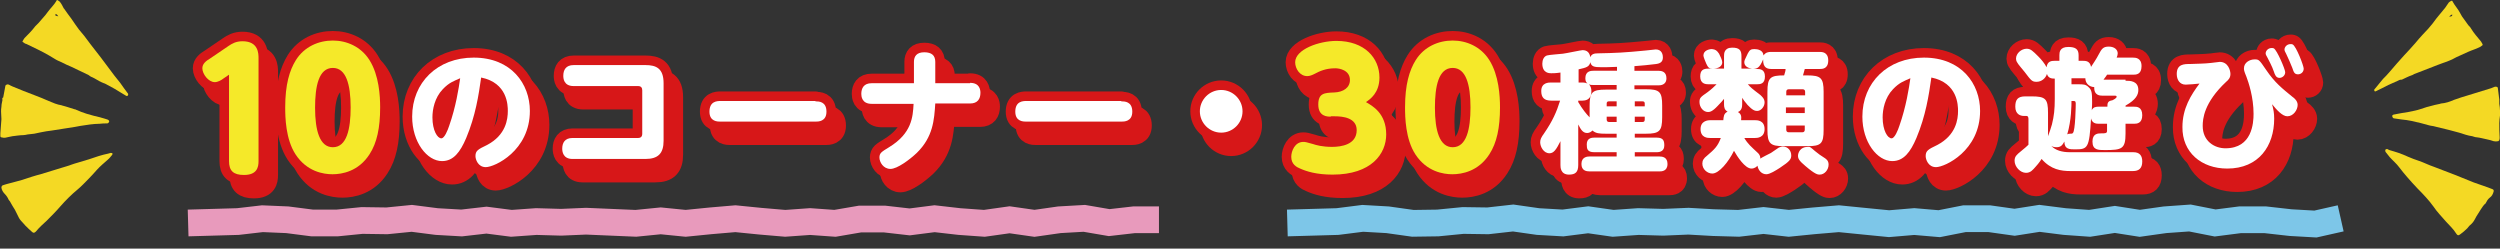 <!-- Generator: Adobe Illustrator 22.1.0, SVG Export Plug-In  -->
<svg version="1.1"
	 xmlns="http://www.w3.org/2000/svg" xmlns:xlink="http://www.w3.org/1999/xlink" xmlns:a="http://ns.adobe.com/AdobeSVGViewerExtensions/3.0/"
	 x="0px" y="0px" width="703px" height="69.9px" viewBox="0 0 703 69.9" style="enable-background:new 0 0 703 69.9;"
	 xml:space="preserve">
<rect x="0" y="0" width="703" height="69.9" fill="#333333" stroke="none"/>
<style type="text/css">
	.st0{fill:none;stroke:#D71718;stroke-width:5.368;stroke-linecap:round;stroke-linejoin:round;}
	.st1{fill:#F5E929;}
	.st2{fill:#FFFFFF;}
	.st3{clip-path:url(#SVGID_2_);fill:none;stroke:#E89ABC;stroke-width:7.516;stroke-miterlimit:10;}
	.st4{clip-path:url(#SVGID_4_);fill:none;stroke:#7DC6E8;stroke-width:7.516;stroke-miterlimit:10;}
	.st5{fill-rule:evenodd;clip-rule:evenodd;fill:#F4D924;}
	.st6{clip-path:url(#SVGID_6_);fill:none;stroke:#E89ABC;stroke-width:7.516;stroke-miterlimit:10;}
	.st7{clip-path:url(#SVGID_8_);fill:none;stroke:#7DC6E8;stroke-width:7.516;stroke-miterlimit:10;}
</style>
<defs>
</defs>
<path class="st0" d="M65.6,26c-0.5,0.4-1.5,1-2.4,1c-1.8,0-3.5-2.3-3.5-3.9c0-1.3,1.1-2.1,2.1-2.7l5.3-3.6c0.9-0.6,2-1.3,3.9-1.3
	c4.5,0,4.5,3.5,4.5,4.8v28.9c0,1.7-0.4,3.9-4.1,3.9c-3,0-4.2-1.2-4.2-3.9V24.9L65.6,26z"/>
<path class="st0" d="M85.9,47.3C83.1,43,83,36.8,83,34.1c0-6.4,1.2-10.4,3-13.3c2.4-3.8,6.4-5.5,10.4-5.5c3.9,0,7.9,1.7,10.3,5.5
	c2.7,4.3,3,10.1,3,13.3c0,5.7-0.9,10-3,13.2c-3.1,4.8-7.7,5.6-10.4,5.6C93.8,52.9,89.1,52.2,85.9,47.3z M101.4,34.1
	c0-6.5-1.3-11.1-5-11.1c-4,0-5,5.2-5,11.2c0,6.4,1.3,11.1,5,11.1C100.3,45.3,101.4,40.2,101.4,34.1z"/>
<path class="st0" d="M133.9,42.7c-1.7,4-3.6,6.5-6.8,6.5c-4.2,0-8.4-5.3-8.4-12.5c0-9.6,7.1-16.6,17.3-16.6c10.6,0,15.8,7.4,15.8,15
	c0,11.2-9.9,15.8-12.4,15.8c-2.2,0-2.9-2.2-2.9-3.1c0-1.5,0.7-1.9,3.2-3.1c5.4-2.8,5.9-7.3,5.9-9.6c0-1.6-0.1-7.9-7.5-9.4
	C137.4,30.7,136.5,36.5,133.9,42.7z M127.2,29c-2.3,2.4-2.9,5.7-2.9,7.9c0,3.7,1.4,5.9,2.5,5.9c0.9,0,1.8-2.3,2.2-3.5
	c1.9-5.4,2.7-10.6,3.1-13.4C130.3,26.7,129.1,27.1,127.2,29z"/>
<path class="st0" d="M184.3,22.2c3,0,5.1,0.9,5.1,5.1v16.2c0,3.5-1.5,5.1-5.1,5.1h-20.5c-2.7,0-2.9-2.1-2.9-2.9c0-1.6,0.7-3,2.9-3
	h18.4c0.8,0,1.2-0.4,1.2-1.2V29.3c0-0.7-0.3-1.2-1.2-1.2H164c-2.8,0-2.9-2.2-2.9-2.9c0-1.6,0.7-3,2.9-3H184.3z"/>
<path class="st0" d="M232.1,32.4c0.9,0,3.1,0,3.1,2.9c0,2.8-2.3,2.8-3.1,2.8h-26.7c-0.8,0-3.1,0-3.1-2.8c0-2.9,2.1-3,3.1-3H232.1z"
	/>
<path class="st0" d="M275.6,27.2c2.7,0,2.9,2,2.9,2.8c0,1.7-0.8,3-2.9,3h-9.8c-0.3,4.6-0.6,9.4-5.2,13.9c-2,1.9-5.5,4.5-7.4,4.5
	c-2,0-3.1-1.9-3.1-3.2c0-1.3,0.6-1.6,2.7-2.9c6.4-3.9,6.7-8.5,6.9-12.2h-11.8c-2.8,0-2.9-2.2-2.9-2.8c0-1.6,0.7-3,2.9-3h11.9v-6
	c0-1.6,0.8-2.7,2.9-2.7c2.1,0,3.1,0.9,3.1,2.7v6H275.6z"/>
<path class="st0" d="M318.1,32.4c0.9,0,3.1,0,3.1,2.9c0,2.8-2.3,2.8-3.1,2.8h-26.7c-0.8,0-3.1,0-3.1-2.8c0-2.9,2.1-3,3.1-3H318.1z"
	/>
<path class="st0" d="M352.2,35.2c0,3.3-2.7,6-6,6c-3.3,0-6-2.7-6-6c0-3.3,2.7-6,6-6C349.5,29.2,352.2,31.9,352.2,35.2z"/>
<path class="st0" d="M377,36.7c-0.9,0-3.5,0-3.5-3.4c0-3.2,1.7-3.3,4.5-3.4c2.6-0.1,4.4-1.4,4.4-3.5c0-2.8-3-3.3-4.1-3.3
	c-2.7,0-4.4,0.8-5.9,1.6c-0.6,0.3-1.3,0.6-2,0.6c-2.1,0-3.4-2.1-3.4-3.9c0-3.6,6.7-6,11.6-6c7.9,0,12.1,4.8,12.1,10.3
	c0,4.3-2.6,6.1-3.8,6.9c1.9,1.1,5.7,3.2,5.7,9.1c0,5.4-4.1,11.3-15.1,11.3c-4.5,0-7.3-0.9-9.1-1.7c-1-0.4-2.5-1.2-2.5-3.3
	c0-1.6,1-4.2,3.4-4.2c0.6,0,0.9,0.1,2.7,0.6c0.9,0.3,2.6,0.8,5.4,0.8c2.5,0,6.9-0.6,6.9-4.7c0-3.5-3.9-3.9-6.2-3.9H377z"/>
<path class="st0" d="M400.8,47.3c-2.8-4.3-2.9-10.5-2.9-13.2c0-6.4,1.2-10.4,3-13.3c2.4-3.8,6.4-5.5,10.4-5.5
	c3.9,0,7.9,1.7,10.3,5.5c2.7,4.3,3,10.1,3,13.3c0,5.7-0.9,10-3,13.2c-3.1,4.8-7.7,5.6-10.4,5.6C408.7,52.9,404,52.2,400.8,47.3z
	 M416.3,34.1c0-6.5-1.3-11.1-5-11.1c-4,0-5,5.2-5,11.2c0,6.4,1.3,11.1,5,11.1C415.2,45.3,416.3,40.2,416.3,34.1z"/>
<path class="st0" d="M462.5,29h3.1c3.9,0,4.6,0.7,4.6,4.6v3.3c0,3.9-0.8,4.6-4.6,4.6h-3.1v1.1h6.2c1.9,0,2.1,1,2.1,2.2
	c0,1.6-1.2,1.9-2.1,1.9h-6.2V48h6.9c0.9,0,2.3,0.2,2.3,2.1c0,2.1-1.7,2.1-2.3,2.1h-19.5c-0.9,0-2.3-0.2-2.3-2.1c0-2,1.7-2.1,2.3-2.1
	h7.6v-1.2h-6.3c-2,0-2.1-1-2.1-2.2c0-1.6,1.1-1.9,2.1-1.9h6.3v-1.1h-3c-1.9,0-2.9-0.1-3.8-0.9c-0.4,0.4-0.9,0.7-1.5,0.7
	c-1.2,0-1.8-1-2.5-2.4v11.4c0,2-0.8,2.7-2.6,2.7c-2.4,0-2.4-2.1-2.4-2.7v-6.7c-1.2,2.4-1.9,3.4-3.1,3.4c-1.6,0-2.6-1.8-2.6-3.1
	c0-0.8,0.3-1.4,1.1-2.5c2.4-3.5,3.5-6,4.5-9.2H439c-2,0-2.8-0.9-2.8-2.7c0-2.4,2.1-2.4,2.8-2.4h2.6v-2.8c-1.3,0.2-2.1,0.2-2.6,0.2
	c-0.5,0-2.5,0-2.5-2.7c0-1,0.4-2,1.3-2.3c0.6-0.2,3.8-0.4,4.5-0.5c0.9-0.1,5.1-1,5.5-1c1.3,0,2,0.7,2.2,2c0.3-0.9,1.1-1.1,2.1-1.1
	c5.1-0.1,7.4-0.2,13.5-0.8c0.9-0.1,2.7-0.3,2.8-0.3c1.8,0,2,1.6,2,2.2c0,0.9-0.3,1.7-1.9,1.9c-1.3,0.2-4.7,0.5-6.1,0.6v1.3h6.7
	c0.9,0,2.3,0.2,2.3,2.1c0,2-1.8,2-2.3,2h-6.7V29z M457.4,22.7c-2.1,0.1-3.1,0.1-4.3,0.1c-2.1,0-2.8-0.2-3.1-1.4
	c-0.3,1.3-1.1,1.5-3.3,2V27h1.2c0.4,0,0.9,0.1,1.3,0.3c-0.3-0.3-0.6-0.6-0.6-1.5c0-2.1,1.7-2.1,2.3-2.1h6.6V22.7z M457.4,27.8h-6.6
	c-0.4,0-0.8,0-1.2-0.2c0.5,0.5,0.7,1.2,0.7,1.9c0,1.2-0.4,2.7-2.5,2.7h-1.2v0.4c1.1,1.9,2.3,3.4,3.2,4.3v-3.2c0-3.9,0.7-4.6,4.6-4.6
	h3V27.8z M457.4,32.4h-2.2c-0.4,0-0.6,0.2-0.6,0.6v0.8h2.8V32.4z M457.4,38.2v-1.5h-2.8v0.8c0,0.4,0.2,0.7,0.6,0.7H457.4z
	 M462.5,32.4v1.4h2.8V33c0-0.4-0.2-0.6-0.6-0.6H462.5z M462.5,38.2h2.2c0.4,0,0.6-0.2,0.6-0.7v-0.8h-2.8V38.2z"/>
<path class="st0" d="M514.5,18.5c0.6,0,2.4,0,2.4,2.4c0,2.4-1.7,2.4-2.4,2.4h-4.2c-0.3,1-0.3,1.2-0.5,1.8h1.2c3.8,0,4.6,0.7,4.6,4.6
	v10.7c0,3.9-0.7,4.6-4.6,4.6h-6.6c-3.8,0-4.6-0.7-4.6-4.6V29.7c0-4,0.8-4.6,4.7-4.6c0.3-1,0.4-1.3,0.4-1.8h-3.9
	c-1.1,0-2.5-0.2-2.4-2.7c-1,2.4-1.7,2.6-2.7,2.7h0.9c0.8,0,2.3,0,2.3,2.1c0,2.1-1.3,2.2-2.3,2.2h-2.5c0.8,0.9,1,1.1,3.5,3
	c0.4,0.4,1.2,1,1.2,2.1c0,1.2-1,2.4-2.1,2.4c-0.6,0-1.3-0.2-2.7-1.7c-0.7-0.8-1.2-1.5-1.5-2v1.8c0,0.7-0.1,1.8-1.2,2.2
	c1,0.6,1,1.3,0.9,2.3h3.9c0.6,0,2.7,0,2.7,2.5c0,2.5-2.2,2.5-2.7,2.5h-3c1,1.7,2,2.5,3.7,4.1c0.8,0.7,0.8,1.3,0.8,1.7
	c0.4-0.3,2.6-1.4,3-1.6c0.3-0.2,1.9-1.3,2.2-1.5c0.3-0.1,0.7-0.3,1.1-0.3c1.5,0,2.4,1.2,2.4,2.5c0,1-0.3,1.6-3.2,3.5
	c-1.1,0.7-2.8,1.8-3.8,1.8c-1.4,0-2.3-1.2-2.5-2.4c-0.7,0.8-1.5,0.8-1.7,0.8c-1.8,0-4-3.4-4.9-5c-1.5,3.1-4.2,6.4-6.1,6.4
	c-1.4,0-2.8-1.2-2.8-2.8c0-0.9,0.4-1.5,1.3-2.2c2.1-1.8,3-2.6,3.9-5h-3c-0.6,0-2.7,0-2.7-2.5c0-2.4,2.2-2.5,2.7-2.5h3.7
	c0.1-1,0.1-1.9,1.2-2.4c-0.9-0.5-1-1.3-1-2.1v-1.5c-0.3,0.4-1,1.2-1.8,2c-1.5,1.6-2.2,1.7-2.7,1.7c-1.3,0-2.4-1.3-2.4-2.8
	c0-1.2,0.3-1.4,2.3-2.8c1.2-0.9,1.9-1.6,2.5-2.2h-2.3c-0.7,0-2.3-0.1-2.3-2.2c0-1.8,0.9-2.2,2.3-2.2h4.4v-3.5c0-0.7,0-2.4,2.3-2.4
	c2,0,2.6,0.7,2.6,2.4v3.5h3c-1-0.1-2.2-0.6-2.2-1.8c0-0.4,0.1-0.7,1-2.5c0.5-0.9,0.8-1.2,1.8-1.2c1,0,2.5,0.3,2.6,1.8
	c0.6-0.9,1.4-1,2.1-1H514.5z M486.1,19c0.3,0.6,0.9,1.8,0.9,2.4c0,1.1-1,1.8-2.7,1.8c-1,0-1.3-0.3-1.8-1.4c-0.3-0.7-0.8-1.9-0.8-2.3
	c0-1.4,1.6-1.8,2.4-1.8C485.2,17.8,485.6,18.1,486.1,19z M505,30.7h5.3v-1c0-0.4-0.2-0.7-0.7-0.7h-3.8c-0.5,0-0.7,0.3-0.7,0.7V30.7z
	 M510.3,34.1H505v1.6h5.3V34.1z M505,39.2v1.2c0,0.4,0.2,0.7,0.7,0.7h3.8c0.5,0,0.7-0.3,0.7-0.7v-1.2H505z M513.2,46.4
	c1,0.8,1.5,1.2,2.8,2c0.4,0.3,1,0.7,1,1.8c0,1.4-1.1,2.8-2.5,2.8c-0.5,0-1.2,0-4-2.4c-1.8-1.5-2.1-2.1-2.1-2.9
	c0-0.8,0.6-2.5,2.7-2.5C511.8,45.1,511.9,45.3,513.2,46.4z"/>
<path class="st0" d="M541.7,42.7c-1.7,4-3.6,6.5-6.8,6.5c-4.2,0-8.4-5.3-8.4-12.5c0-9.6,7.1-16.6,17.3-16.6c10.6,0,15.8,7.4,15.8,15
	c0,11.2-9.9,15.8-12.4,15.8c-2.2,0-2.9-2.2-2.9-3.1c0-1.5,0.7-1.9,3.2-3.1c5.4-2.8,5.9-7.3,5.9-9.6c0-1.6-0.1-7.9-7.5-9.4
	C545.2,30.7,544.3,36.5,541.7,42.7z M535.1,29c-2.3,2.4-2.9,5.7-2.9,7.9c0,3.7,1.4,5.9,2.5,5.9c0.9,0,1.8-2.3,2.2-3.5
	c1.9-5.4,2.7-10.6,3.1-13.4C538.1,26.7,536.9,27.1,535.1,29z"/>
<path class="st0" d="M600.5,26.6c1.2,0,3.6,0,3.6,2.6c0,1.3-0.6,2.7-3.6,4.4v0.3h2.4c0.7,0,2.3,0,2.3,2.4c0,2.3-1.5,2.4-2.3,2.4
	h-2.4v2.7c0,4.4-1,4.7-5.8,4.7c-1.9,0-3.5,0-3.5-2.4c0-2.3,1.6-2.3,2.5-2.3c1.1,0,1.6,0,1.6-0.7v-2h-2.4c-0.8,0-1.8-0.2-2.1-1.5
	c-0.5,8.4-0.9,8.7-4.5,8.7c-1.5,0-3,0-3-2.2c-0.5,0.9-0.9,1.6-2.2,1.6c-0.8,0-1.2-0.2-1.5-0.4c1.2,1.3,3.1,1.8,5.2,1.8h17.9
	c1.8,0,2.5,1,2.5,2.6c0,1.9-0.9,2.7-2.6,2.7H585c-2.6,0-5.5-0.4-8.1-3.4c-0.3,0.4-0.6,1-1.7,2.2c-0.8,0.9-1.4,1.7-2.7,1.7
	c-1.6,0-3.2-1.7-3.2-3.4c0-1.2,0.6-1.7,1.7-2.6c1.3-1.1,1.5-1.2,2.2-1.9v-7.1c0-0.4,0-1-0.6-1h-0.7c-1,0-2.4-0.5-2.4-2.6
	c0-2,0.7-2.9,2.8-2.9h1.8c3.9,0,4.6,0.7,4.6,4.6v6.6c0.2-0.5,1-2.8,1.1-3.3c0.6-2.4,0.8-4.3,0.8-7.2V26c-0.7,0-1.8,0-2.2-1.3
	c-0.4,1.3-1.6,2.2-2.9,2.2c-1.3,0-1.5-0.3-3.4-2.8c-0.3-0.4-1.9-2.2-2.1-2.7c-0.2-0.3-0.3-0.7-0.3-1c0-1.5,1.5-2.8,3-2.8
	c1.1,0,1.7,0.6,3.3,2.2c0.9,0.9,1.7,1.9,2.3,3c0.2-1.7,1.4-1.8,2.2-1.8h1.4v-1.6c0-0.8,0.1-2.3,2.5-2.3c2,0,2.9,0.6,2.9,2.3v1.6h1.3
	c0.6,0,1.9,0,2.2,1.7c0.6-0.9,1.6-2.4,2.1-3.4c0.9-1.7,1.3-2.3,2.9-2.3c1.6,0,2.5,0.9,2.5,1.9c0,0.4-0.1,0.7-0.3,1.2h4.6
	c0.6,0,2.4,0,2.4,2.4c0,2.4-1.6,2.4-2.4,2.4h-7.3c-0.4,0.7-0.6,0.8-1,1.4H600.5z M585.2,32.3c0,0.9,0,5.5-1.2,9.4
	c0.1-0.1,0.3-0.2,0.7-0.2c0.6,0,0.7,0,0.9-0.2c0.7-0.7,0.8-7.7,0.8-8.3c0-0.7-0.3-0.7-0.7-0.7H585.2z M594,30.8
	c-0.6,0-2.4,0-2.3-2.4c-1.6-0.1-2.5-1.2-2.5-2.5c-0.2,0-0.3,0-0.6,0h-3.3v1.7h1.9c1.4,0,2.1,0,2.9,0.8c0.9,0.8,1,1.6,1,4.1
	c0,0.6,0,1.1-0.1,2.4c0.4-0.9,1.2-1,1.9-1h2.5c0-0.9,0-1.6,1.4-1.8c0.4-0.2,1.2-0.6,1.2-1c0-0.3-0.3-0.3-0.5-0.3H594z"/>
<path class="st0" d="M642.3,37.3c0,7.6-4.3,14-13.2,14c-7.3,0-12.7-4.6-12.6-11.7c0-5.2,2.4-9,4.8-12.2c-0.7,0.1-3.2,0.3-3.9,0.3
	c-1.6,0-2.5-1.3-2.5-3c0-2.8,2.1-2.8,3.7-2.8c2.6-0.1,4.1-0.1,5.9-0.3c0.4,0,2.1-0.3,2.5-0.3c2.4,0,3,2.5,3,3.4
	c0,1.1-0.6,1.7-1.2,2.2c-6.3,5.9-6.6,10.5-6.6,12.4c0,4.3,3.3,6.3,6.4,6.3c7.5,0,7.9-7.1,7.9-9.7c0-4.7-1.4-8.8-2-10.4
	c-0.7-1.7-0.7-1.9-0.7-2.4c0-1.6,1.6-2.5,3-2.5c1.2,0,1.3,0.1,3.2,2.9c2.5,3.7,4.6,5.3,7.4,7.6c0.6,0.4,1.5,1.2,1.5,2.3
	c0,1.4-1.2,3.2-2.9,3.2c-1.4,0-3-1.8-4.3-3.4C642.1,34.7,642.3,35.6,642.3,37.3z M645.4,24.2c0,1-0.9,1.6-1.6,1.6
	c-1,0-1.3-0.9-1.6-1.8c-0.5-1.5-1.4-3.1-1.9-4.1c-0.2-0.3-0.4-0.7-0.4-1c0-0.6,0.6-1.5,1.7-1.5c0.2,0,0.4,0,0.6,0.1
	C643.1,18,645.4,23.4,645.4,24.2z M650.6,23.2c0,1-0.8,1.6-1.6,1.6c-1,0-1.2-0.6-1.6-1.8c-0.5-1.3-1.1-2.6-1.7-3.9
	c-0.4-0.7-0.5-1-0.5-1.3c0-0.6,0.6-1.5,1.7-1.5c0.3,0,0.4,0,0.6,0.1C648.5,16.9,650.6,22.4,650.6,23.2z"/>
<path class="st0" d="M62.8,22.1c-0.5,0.4-1.5,1-2.4,1c-1.8,0-3.5-2.3-3.5-3.9c0-1.3,1.1-2.1,2.1-2.7l5.3-3.6c0.9-0.6,2-1.3,3.9-1.3
	c4.5,0,4.5,3.5,4.5,4.8v28.9c0,1.7-0.4,3.9-4.1,3.9c-3,0-4.2-1.2-4.2-3.9V21L62.8,22.1z"/>
<path class="st0" d="M83.1,43.4c-2.8-4.3-2.9-10.5-2.9-13.2c0-6.4,1.2-10.4,3-13.3c2.4-3.8,6.4-5.5,10.4-5.5c3.9,0,7.9,1.7,10.3,5.5
	c2.7,4.3,3,10.1,3,13.3c0,5.7-0.9,10-3,13.2c-3.1,4.8-7.7,5.6-10.4,5.6C91,49,86.3,48.3,83.1,43.4z M98.6,30.2
	c0-6.5-1.3-11.1-5-11.1c-4,0-5,5.2-5,11.2c0,6.4,1.3,11.1,5,11.1C97.5,41.4,98.6,36.3,98.6,30.2z"/>
<path class="st0" d="M131.1,38.8c-1.7,4-3.6,6.5-6.8,6.5c-4.2,0-8.4-5.3-8.4-12.5c0-9.6,7.1-16.6,17.3-16.6c10.6,0,15.8,7.4,15.8,15
	c0,11.2-9.9,15.8-12.4,15.8c-2.2,0-2.9-2.2-2.9-3.1c0-1.5,0.7-1.9,3.2-3.1c5.4-2.8,5.9-7.3,5.9-9.6c0-1.6-0.1-7.9-7.5-9.4
	C134.6,26.8,133.7,32.6,131.1,38.8z M124.5,25.1c-2.3,2.4-2.9,5.7-2.9,7.9c0,3.7,1.4,5.9,2.5,5.9c0.9,0,1.8-2.3,2.2-3.5
	c1.9-5.4,2.7-10.6,3.1-13.4C127.6,22.8,126.3,23.2,124.5,25.1z"/>
<path class="st0" d="M181.5,18.3c3,0,5.1,0.9,5.1,5.1v16.2c0,3.5-1.5,5.1-5.1,5.1h-20.5c-2.7,0-2.9-2.1-2.9-2.9c0-1.6,0.7-3,2.9-3
	h18.4c0.8,0,1.2-0.4,1.2-1.2V25.4c0-0.7-0.3-1.2-1.2-1.2h-18.1c-2.8,0-2.9-2.2-2.9-2.9c0-1.6,0.7-3,2.9-3H181.5z"/>
<path class="st0" d="M229.3,28.5c0.9,0,3.1,0,3.1,2.9c0,2.8-2.3,2.8-3.1,2.8h-26.7c-0.8,0-3.1,0-3.1-2.8c0-2.9,2.1-3,3.1-3H229.3z"
	/>
<path class="st0" d="M272.8,23.3c2.7,0,2.9,2,2.9,2.8c0,1.7-0.8,3-2.9,3H263c-0.3,4.6-0.6,9.4-5.2,13.9c-2,1.9-5.5,4.5-7.4,4.5
	c-2,0-3.1-1.9-3.1-3.2c0-1.3,0.6-1.6,2.7-2.9c6.4-3.9,6.7-8.5,6.9-12.2h-11.8c-2.8,0-2.9-2.2-2.9-2.8c0-1.6,0.7-3,2.9-3H257v-6
	c0-1.6,0.8-2.7,2.9-2.7c2.1,0,3.1,0.9,3.1,2.7v6H272.8z"/>
<path class="st0" d="M315.3,28.5c0.9,0,3.1,0,3.1,2.9c0,2.8-2.3,2.8-3.1,2.8h-26.7c-0.8,0-3.1,0-3.1-2.8c0-2.9,2.1-3,3.1-3H315.3z"
	/>
<path class="st0" d="M349.4,31.3c0,3.3-2.7,6-6,6c-3.3,0-6-2.7-6-6c0-3.3,2.7-6,6-6C346.7,25.3,349.4,28,349.4,31.3z"/>
<path class="st0" d="M374.2,32.8c-0.9,0-3.5,0-3.5-3.4c0-3.2,1.7-3.3,4.5-3.4c2.6-0.1,4.4-1.4,4.4-3.5c0-2.8-3-3.3-4.1-3.3
	c-2.7,0-4.4,0.8-5.9,1.6c-0.6,0.3-1.3,0.6-2,0.6c-2.1,0-3.4-2.1-3.4-3.9c0-3.6,6.7-6,11.6-6c7.9,0,12.1,4.8,12.1,10.3
	c0,4.3-2.6,6.1-3.8,6.9c1.9,1.1,5.7,3.2,5.7,9.1c0,5.4-4.1,11.3-15.1,11.3c-4.5,0-7.3-0.9-9.1-1.7c-1-0.4-2.5-1.2-2.5-3.3
	c0-1.6,1-4.2,3.4-4.2c0.6,0,0.9,0.1,2.7,0.6c0.9,0.3,2.6,0.8,5.4,0.8c2.5,0,6.9-0.6,6.9-4.7c0-3.5-3.9-3.9-6.2-3.9H374.2z"/>
<path class="st0" d="M398,43.4c-2.8-4.3-2.9-10.5-2.9-13.2c0-6.4,1.2-10.4,3-13.3c2.4-3.8,6.4-5.5,10.4-5.5c3.9,0,7.9,1.7,10.3,5.5
	c2.7,4.3,3,10.1,3,13.3c0,5.7-0.9,10-3,13.2c-3.1,4.8-7.7,5.6-10.4,5.6C405.9,49,401.2,48.3,398,43.4z M413.5,30.2
	c0-6.5-1.3-11.1-5-11.1c-4,0-5,5.2-5,11.2c0,6.4,1.3,11.1,5,11.1C412.4,41.4,413.5,36.3,413.5,30.2z"/>
<path class="st0" d="M459.7,25.1h3.1c3.9,0,4.6,0.7,4.6,4.6V33c0,3.9-0.8,4.6-4.6,4.6h-3.1v1.1h6.2c1.9,0,2.1,1,2.1,2.2
	c0,1.6-1.2,1.9-2.1,1.9h-6.2v1.2h6.9c0.9,0,2.3,0.2,2.3,2.1c0,2.1-1.7,2.1-2.3,2.1H447c-0.9,0-2.3-0.2-2.3-2.1c0-2,1.7-2.1,2.3-2.1
	h7.6v-1.2h-6.3c-2,0-2.1-1-2.1-2.2c0-1.6,1.1-1.9,2.1-1.9h6.3v-1.1h-3c-1.9,0-2.9-0.1-3.8-0.9c-0.4,0.4-0.9,0.7-1.5,0.7
	c-1.2,0-1.8-1-2.5-2.4v11.4c0,2-0.8,2.7-2.6,2.7c-2.4,0-2.4-2.1-2.4-2.7v-6.7c-1.2,2.4-1.9,3.4-3.1,3.4c-1.6,0-2.6-1.8-2.6-3.1
	c0-0.8,0.3-1.4,1.1-2.5c2.4-3.5,3.5-6,4.5-9.2h-2.5c-2,0-2.8-0.9-2.8-2.7c0-2.4,2.1-2.4,2.8-2.4h2.6v-2.8c-1.3,0.2-2.1,0.2-2.6,0.2
	c-0.5,0-2.5,0-2.5-2.7c0-1,0.4-2,1.3-2.3c0.6-0.2,3.8-0.4,4.5-0.5c0.9-0.1,5.1-1,5.5-1c1.3,0,2,0.7,2.2,2c0.3-0.9,1.1-1.1,2.1-1.1
	c5.1-0.1,7.4-0.2,13.5-0.8c0.9-0.1,2.7-0.3,2.8-0.3c1.8,0,2,1.6,2,2.2c0,0.9-0.3,1.7-1.9,1.9c-1.3,0.2-4.7,0.5-6.1,0.6v1.3h6.7
	c0.9,0,2.3,0.2,2.3,2.1c0,2-1.8,2-2.3,2h-6.7V25.1z M454.6,18.8c-2.1,0.1-3.1,0.1-4.3,0.1c-2.1,0-2.8-0.2-3.1-1.4
	c-0.3,1.3-1.1,1.5-3.3,2v3.7h1.2c0.4,0,0.9,0.1,1.3,0.3c-0.3-0.3-0.6-0.6-0.6-1.5c0-2.1,1.7-2.1,2.3-2.1h6.6V18.8z M454.6,23.9H448
	c-0.4,0-0.8,0-1.2-0.2c0.5,0.5,0.7,1.2,0.7,1.9c0,1.2-0.4,2.7-2.5,2.7h-1.2v0.4c1.1,1.9,2.3,3.4,3.2,4.3v-3.2c0-3.9,0.7-4.6,4.6-4.6
	h3V23.9z M454.6,28.5h-2.2c-0.4,0-0.6,0.2-0.6,0.6v0.8h2.8V28.5z M454.6,34.3v-1.5h-2.8v0.8c0,0.4,0.2,0.7,0.6,0.7H454.6z
	 M459.7,28.5v1.4h2.8v-0.8c0-0.4-0.2-0.6-0.6-0.6H459.7z M459.7,34.3h2.2c0.4,0,0.6-0.2,0.6-0.7v-0.8h-2.8V34.3z"/>
<path class="st0" d="M511.7,14.6c0.6,0,2.4,0,2.4,2.4c0,2.4-1.7,2.4-2.4,2.4h-4.2c-0.3,1-0.3,1.2-0.5,1.8h1.2c3.8,0,4.6,0.7,4.6,4.6
	v10.7c0,3.9-0.7,4.6-4.6,4.6h-6.6c-3.8,0-4.6-0.7-4.6-4.6V25.8c0-4,0.8-4.6,4.7-4.6c0.3-1,0.4-1.3,0.4-1.8h-3.9
	c-1.1,0-2.5-0.2-2.4-2.7c-1,2.4-1.7,2.6-2.7,2.7h0.9c0.8,0,2.3,0,2.3,2.1c0,2.1-1.3,2.2-2.3,2.2h-2.5c0.8,0.9,1,1.1,3.5,3
	c0.4,0.4,1.2,1,1.2,2.1c0,1.2-1,2.4-2.1,2.4c-0.6,0-1.3-0.2-2.7-1.7c-0.7-0.8-1.2-1.5-1.5-2v1.8c0,0.7-0.1,1.8-1.2,2.2
	c1,0.6,1,1.3,0.9,2.3h3.9c0.6,0,2.7,0,2.7,2.5c0,2.5-2.2,2.5-2.7,2.5h-3c1,1.7,2,2.5,3.7,4.1c0.8,0.7,0.8,1.3,0.8,1.7
	c0.4-0.3,2.6-1.4,3-1.6c0.3-0.2,1.9-1.3,2.2-1.5c0.3-0.1,0.7-0.3,1.1-0.3c1.5,0,2.4,1.2,2.4,2.5c0,1-0.3,1.6-3.2,3.5
	c-1.1,0.7-2.8,1.8-3.8,1.8c-1.4,0-2.3-1.2-2.5-2.4c-0.7,0.8-1.5,0.8-1.7,0.8c-1.8,0-4-3.4-4.9-5c-1.5,3.1-4.2,6.4-6.1,6.4
	c-1.4,0-2.8-1.2-2.8-2.8c0-0.9,0.4-1.5,1.3-2.2c2.1-1.8,3-2.6,3.9-5h-3c-0.6,0-2.7,0-2.7-2.5c0-2.4,2.2-2.5,2.7-2.5h3.7
	c0.1-1,0.1-1.9,1.2-2.4c-0.9-0.5-1-1.3-1-2.1v-1.5c-0.3,0.4-1,1.2-1.8,2c-1.5,1.6-2.2,1.7-2.7,1.7c-1.3,0-2.4-1.3-2.4-2.8
	c0-1.2,0.3-1.4,2.3-2.8c1.2-0.9,1.9-1.6,2.5-2.2h-2.3c-0.7,0-2.3-0.1-2.3-2.2c0-1.8,0.9-2.2,2.3-2.2h4.4v-3.5c0-0.7,0-2.4,2.3-2.4
	c2,0,2.6,0.7,2.6,2.4v3.5h3c-1-0.1-2.2-0.6-2.2-1.8c0-0.4,0.1-0.7,1-2.5c0.5-0.9,0.8-1.2,1.8-1.2s2.5,0.3,2.6,1.8
	c0.6-0.9,1.4-1,2.1-1H511.7z M483.4,15.1c0.3,0.6,0.9,1.8,0.9,2.4c0,1.1-1,1.8-2.7,1.8c-1,0-1.3-0.3-1.8-1.4
	c-0.3-0.7-0.8-1.9-0.8-2.3c0-1.4,1.6-1.8,2.4-1.8C482.4,13.9,482.8,14.2,483.4,15.1z M502.3,26.8h5.3v-1c0-0.4-0.2-0.7-0.7-0.7H503
	c-0.5,0-0.7,0.3-0.7,0.7V26.8z M507.5,30.2h-5.3v1.6h5.3V30.2z M502.3,35.3v1.2c0,0.4,0.2,0.7,0.7,0.7h3.8c0.5,0,0.7-0.3,0.7-0.7
	v-1.2H502.3z M510.4,42.5c1,0.8,1.5,1.2,2.8,2c0.4,0.3,1,0.7,1,1.8c0,1.4-1.1,2.8-2.5,2.8c-0.5,0-1.2,0-4-2.4
	c-1.8-1.5-2.1-2.1-2.1-2.9c0-0.8,0.6-2.5,2.7-2.5C509,41.2,509.1,41.4,510.4,42.5z"/>
<path class="st0" d="M538.9,38.8c-1.7,4-3.6,6.5-6.8,6.5c-4.2,0-8.4-5.3-8.4-12.5c0-9.6,7.1-16.6,17.3-16.6c10.6,0,15.8,7.4,15.8,15
	c0,11.2-9.9,15.8-12.4,15.8c-2.2,0-2.9-2.2-2.9-3.1c0-1.5,0.7-1.9,3.2-3.1c5.4-2.8,5.9-7.3,5.9-9.6c0-1.6-0.1-7.9-7.5-9.4
	C542.4,26.8,541.5,32.6,538.9,38.8z M532.3,25.1c-2.3,2.4-2.9,5.7-2.9,7.9c0,3.7,1.4,5.9,2.5,5.9c0.9,0,1.8-2.3,2.2-3.5
	c1.9-5.4,2.7-10.6,3.1-13.4C535.4,22.8,534.1,23.2,532.3,25.1z"/>
<path class="st0" d="M597.7,22.7c1.2,0,3.6,0,3.6,2.6c0,1.3-0.6,2.7-3.6,4.4V30h2.4c0.7,0,2.3,0,2.3,2.4c0,2.3-1.5,2.4-2.3,2.4h-2.4
	v2.7c0,4.4-1,4.7-5.8,4.7c-1.9,0-3.5,0-3.5-2.4c0-2.3,1.6-2.3,2.5-2.3c1.1,0,1.6,0,1.6-0.7v-2h-2.4c-0.8,0-1.8-0.2-2.1-1.5
	c-0.5,8.4-0.9,8.7-4.5,8.7c-1.5,0-3,0-3-2.2c-0.5,0.9-0.9,1.6-2.2,1.6c-0.8,0-1.2-0.2-1.5-0.4c1.2,1.3,3.1,1.8,5.2,1.8h17.9
	c1.8,0,2.5,1,2.5,2.6c0,1.9-0.9,2.7-2.6,2.7h-17.6c-2.6,0-5.5-0.4-8.1-3.4c-0.3,0.4-0.6,1-1.7,2.2c-0.8,0.9-1.4,1.7-2.7,1.7
	c-1.6,0-3.2-1.7-3.2-3.4c0-1.2,0.6-1.7,1.7-2.6c1.3-1.1,1.5-1.2,2.2-1.9v-7.1c0-0.4,0-1-0.6-1h-0.7c-1,0-2.4-0.5-2.4-2.6
	c0-2,0.7-2.9,2.8-2.9h1.8c3.9,0,4.6,0.7,4.6,4.6v6.6c0.2-0.5,1-2.8,1.1-3.3c0.6-2.4,0.8-4.3,0.8-7.2v-5.7c-0.7,0-1.8,0-2.2-1.3
	c-0.4,1.3-1.6,2.2-2.9,2.2c-1.3,0-1.5-0.3-3.4-2.8c-0.3-0.4-1.9-2.2-2.1-2.7c-0.2-0.3-0.3-0.7-0.3-1c0-1.5,1.5-2.8,3-2.8
	c1.1,0,1.7,0.6,3.3,2.2c0.9,0.9,1.7,1.9,2.3,3c0.2-1.7,1.4-1.8,2.2-1.8h1.4v-1.6c0-0.8,0.1-2.3,2.5-2.3c2,0,2.9,0.6,2.9,2.3v1.6h1.3
	c0.6,0,1.9,0,2.2,1.7c0.6-0.9,1.6-2.4,2.1-3.4c0.9-1.7,1.3-2.3,2.9-2.3c1.6,0,2.5,0.9,2.5,1.9c0,0.4-0.1,0.7-0.3,1.2h4.6
	c0.6,0,2.4,0,2.4,2.4c0,2.4-1.6,2.4-2.4,2.4h-7.3c-0.4,0.7-0.6,0.8-1,1.4H597.7z M582.5,28.4c0,0.9,0,5.5-1.2,9.4
	c0.1-0.1,0.3-0.2,0.7-0.2c0.6,0,0.7,0,0.9-0.2c0.7-0.7,0.8-7.7,0.8-8.3c0-0.7-0.3-0.7-0.7-0.7H582.5z M591.2,26.9
	c-0.6,0-2.4,0-2.3-2.4c-1.6-0.1-2.5-1.2-2.5-2.5c-0.2,0-0.3,0-0.6,0h-3.3v1.7h1.9c1.4,0,2.1,0,2.9,0.8c0.9,0.8,1,1.6,1,4.1
	c0,0.6,0,1.1-0.1,2.4c0.4-0.9,1.2-1,1.9-1h2.5c0-0.9,0-1.6,1.4-1.8c0.4-0.2,1.2-0.6,1.2-1c0-0.3-0.3-0.3-0.5-0.3H591.2z"/>
<path class="st0" d="M639.5,33.4c0,7.6-4.3,14-13.2,14c-7.3,0-12.7-4.6-12.6-11.7c0-5.2,2.4-9,4.8-12.2c-0.7,0.1-3.2,0.3-3.9,0.3
	c-1.6,0-2.5-1.3-2.5-3c0-2.8,2.1-2.8,3.7-2.8c2.6-0.1,4.1-0.1,5.9-0.3c0.4,0,2.1-0.3,2.5-0.3c2.4,0,3,2.5,3,3.4
	c0,1.1-0.6,1.7-1.2,2.2c-6.3,5.9-6.6,10.5-6.6,12.4c0,4.3,3.3,6.3,6.4,6.3c7.5,0,7.9-7.1,7.9-9.7c0-4.7-1.4-8.8-2-10.4
	c-0.7-1.7-0.7-1.9-0.7-2.4c0-1.6,1.6-2.5,3-2.5c1.2,0,1.3,0.1,3.2,2.9c2.5,3.7,4.6,5.3,7.4,7.6c0.6,0.4,1.5,1.2,1.5,2.3
	c0,1.4-1.2,3.2-2.9,3.2c-1.4,0-3-1.8-4.3-3.4C639.3,30.8,639.5,31.7,639.5,33.4z M642.6,20.3c0,1-0.9,1.6-1.6,1.6
	c-1,0-1.3-0.9-1.6-1.8c-0.5-1.5-1.4-3.1-1.9-4.1c-0.2-0.3-0.4-0.7-0.4-1c0-0.6,0.6-1.5,1.7-1.5c0.2,0,0.4,0,0.6,0.1
	C640.3,14.1,642.6,19.5,642.6,20.3z M647.8,19.3c0,1-0.8,1.6-1.6,1.6c-1,0-1.2-0.6-1.6-1.8c-0.5-1.3-1.1-2.6-1.7-3.9
	c-0.4-0.7-0.5-1-0.5-1.3c0-0.6,0.6-1.5,1.7-1.5c0.3,0,0.4,0,0.6,0.1C645.7,13,647.8,18.5,647.8,19.3z"/>
<path class="st1" d="M62.8,22.1c-0.5,0.4-1.5,1-2.4,1c-1.8,0-3.5-2.3-3.5-3.9c0-1.3,1.1-2.1,2.1-2.7l5.3-3.6c0.9-0.6,2-1.3,3.9-1.3
	c4.5,0,4.5,3.5,4.5,4.8v28.9c0,1.7-0.4,3.9-4.1,3.9c-3,0-4.2-1.2-4.2-3.9V21L62.8,22.1z"/>
<path class="st1" d="M83.1,43.4c-2.8-4.3-2.9-10.5-2.9-13.2c0-6.4,1.2-10.4,3-13.3c2.4-3.8,6.4-5.5,10.4-5.5c3.9,0,7.9,1.7,10.3,5.5
	c2.7,4.3,3,10.1,3,13.3c0,5.7-0.9,10-3,13.2c-3.1,4.8-7.7,5.6-10.4,5.6C91,49,86.3,48.3,83.1,43.4 M98.6,30.2c0-6.5-1.3-11.1-5-11.1
	c-4,0-5,5.2-5,11.2c0,6.4,1.3,11.1,5,11.1C97.5,41.4,98.6,36.3,98.6,30.2"/>
<path class="st2" d="M131.1,38.8c-1.7,4-3.6,6.5-6.8,6.5c-4.2,0-8.4-5.3-8.4-12.5c0-9.6,7.1-16.6,17.3-16.6c10.6,0,15.8,7.4,15.8,15
	c0,11.2-9.9,15.8-12.4,15.8c-2.2,0-2.9-2.2-2.9-3.1c0-1.5,0.7-1.9,3.2-3.1c5.4-2.8,5.9-7.3,5.9-9.6c0-1.6-0.1-7.9-7.5-9.4
	C134.6,26.8,133.7,32.6,131.1,38.8 M124.5,25.1c-2.3,2.4-2.9,5.7-2.9,7.9c0,3.7,1.4,5.9,2.5,5.9c0.9,0,1.8-2.3,2.2-3.5
	c1.9-5.4,2.7-10.6,3.1-13.4C127.6,22.8,126.3,23.2,124.5,25.1"/>
<path class="st2" d="M181.5,18.3c3,0,5.1,0.9,5.1,5.1v16.2c0,3.5-1.5,5.1-5.1,5.1h-20.5c-2.7,0-2.9-2.1-2.9-2.9c0-1.6,0.7-3,2.9-3
	h18.4c0.8,0,1.2-0.4,1.2-1.2V25.4c0-0.7-0.3-1.2-1.2-1.2h-18.1c-2.8,0-2.9-2.2-2.9-2.9c0-1.6,0.7-3,2.9-3H181.5z"/>
<path class="st2" d="M229.3,28.5c0.9,0,3.1,0,3.1,2.9c0,2.8-2.3,2.8-3.1,2.8h-26.7c-0.8,0-3.1,0-3.1-2.8c0-2.9,2.1-3,3.1-3H229.3z"
	/>
<path class="st2" d="M272.8,23.3c2.7,0,2.9,2,2.9,2.8c0,1.7-0.8,3-2.9,3H263c-0.3,4.6-0.6,9.4-5.2,13.9c-2,1.9-5.5,4.5-7.4,4.5
	c-2,0-3.1-1.9-3.1-3.2c0-1.3,0.6-1.6,2.7-2.9c6.4-3.9,6.7-8.5,6.9-12.2h-11.8c-2.8,0-2.9-2.2-2.9-2.8c0-1.6,0.7-3,2.9-3H257v-6
	c0-1.6,0.8-2.7,2.9-2.7c2.1,0,3.1,0.9,3.1,2.7v6H272.8z"/>
<path class="st2" d="M315.3,28.5c0.9,0,3.1,0,3.1,2.9c0,2.8-2.3,2.8-3.1,2.8h-26.7c-0.8,0-3.1,0-3.1-2.8c0-2.9,2.1-3,3.1-3H315.3z"
	/>
<path class="st2" d="M349.4,31.3c0,3.3-2.7,6-6,6c-3.3,0-6-2.7-6-6c0-3.3,2.7-6,6-6C346.7,25.3,349.4,28,349.4,31.3"/>
<path class="st1" d="M374.2,32.8c-0.9,0-3.5,0-3.5-3.4c0-3.2,1.7-3.3,4.5-3.4c2.6-0.1,4.4-1.4,4.4-3.5c0-2.8-3-3.3-4.1-3.3
	c-2.7,0-4.4,0.8-5.9,1.6c-0.6,0.3-1.3,0.6-2,0.6c-2.1,0-3.4-2.1-3.4-3.9c0-3.6,6.7-6,11.6-6c7.9,0,12.1,4.8,12.1,10.3
	c0,4.3-2.6,6.1-3.8,6.9c1.9,1.1,5.7,3.2,5.7,9.1c0,5.4-4.1,11.3-15.1,11.3c-4.5,0-7.3-0.9-9.1-1.7c-1-0.4-2.5-1.2-2.5-3.3
	c0-1.6,1-4.2,3.4-4.2c0.6,0,0.9,0.1,2.7,0.6c0.9,0.3,2.6,0.8,5.4,0.8c2.5,0,6.9-0.6,6.9-4.7c0-3.5-3.9-3.9-6.2-3.9H374.2z"/>
<path class="st1" d="M398,43.4c-2.8-4.3-2.9-10.5-2.9-13.2c0-6.4,1.2-10.4,3-13.3c2.4-3.8,6.4-5.5,10.4-5.5c3.9,0,7.9,1.7,10.3,5.5
	c2.7,4.3,3,10.1,3,13.3c0,5.7-0.9,10-3,13.2c-3.1,4.8-7.7,5.6-10.4,5.6C405.9,49,401.2,48.3,398,43.4 M413.5,30.2
	c0-6.5-1.3-11.1-5-11.1c-4,0-5,5.2-5,11.2c0,6.4,1.3,11.1,5,11.1C412.4,41.4,413.5,36.3,413.5,30.2"/>
<path class="st2" d="M459.7,25.1h3.1c3.9,0,4.6,0.7,4.6,4.6V33c0,3.9-0.8,4.6-4.6,4.6h-3.1v1.1h6.2c1.9,0,2.1,1,2.1,2.2
	c0,1.6-1.2,1.9-2.1,1.9h-6.2v1.2h6.9c0.9,0,2.3,0.2,2.3,2.1c0,2.1-1.7,2.1-2.3,2.1H447c-0.9,0-2.3-0.2-2.3-2.1c0-2,1.7-2.1,2.3-2.1
	h7.6v-1.2h-6.3c-2,0-2.1-1-2.1-2.2c0-1.6,1.1-1.9,2.1-1.9h6.3v-1.1h-3c-1.9,0-2.9-0.1-3.8-0.9c-0.4,0.4-0.9,0.7-1.5,0.7
	c-1.2,0-1.8-1-2.5-2.4v11.4c0,2-0.8,2.7-2.6,2.7c-2.4,0-2.4-2.1-2.4-2.7v-6.7c-1.2,2.4-1.9,3.4-3.1,3.4c-1.6,0-2.6-1.8-2.6-3.1
	c0-0.8,0.3-1.4,1.1-2.5c2.4-3.5,3.5-6,4.5-9.2h-2.5c-2,0-2.8-0.9-2.8-2.7c0-2.4,2.1-2.4,2.8-2.4h2.6v-2.8c-1.3,0.2-2.1,0.2-2.6,0.2
	c-0.5,0-2.5,0-2.5-2.7c0-1,0.4-2,1.3-2.3c0.6-0.2,3.8-0.4,4.5-0.5c0.9-0.1,5.1-1,5.5-1c1.3,0,2,0.7,2.2,2c0.3-0.9,1.1-1.1,2.1-1.1
	c5.1-0.1,7.4-0.2,13.5-0.8c0.9-0.1,2.7-0.3,2.8-0.3c1.8,0,2,1.6,2,2.2c0,0.9-0.3,1.7-1.9,1.9c-1.3,0.2-4.7,0.5-6.1,0.6v1.3h6.7
	c0.9,0,2.3,0.2,2.3,2.1c0,2-1.8,2-2.3,2h-6.7V25.1z M454.6,18.8c-2.1,0.1-3.1,0.1-4.3,0.1c-2.1,0-2.8-0.2-3.1-1.4
	c-0.3,1.3-1.1,1.5-3.3,2v3.7h1.2c0.4,0,0.9,0.1,1.3,0.3c-0.3-0.3-0.6-0.6-0.6-1.5c0-2.1,1.7-2.1,2.3-2.1h6.6V18.8z M454.6,23.9H448
	c-0.4,0-0.8,0-1.2-0.2c0.5,0.5,0.7,1.2,0.7,1.9c0,1.2-0.4,2.7-2.5,2.7h-1.2v0.4c1.1,1.9,2.3,3.4,3.2,4.3v-3.2c0-3.9,0.7-4.6,4.6-4.6
	h3V23.9z M454.6,28.5h-2.2c-0.4,0-0.6,0.2-0.6,0.6v0.8h2.8V28.5z M454.6,34.3v-1.5h-2.8v0.8c0,0.4,0.2,0.7,0.6,0.7H454.6z
	 M459.7,28.5v1.4h2.8v-0.8c0-0.4-0.2-0.6-0.6-0.6H459.7z M459.7,34.3h2.2c0.4,0,0.6-0.2,0.6-0.7v-0.8h-2.8V34.3z"/>
<path class="st2" d="M511.7,14.6c0.6,0,2.4,0,2.4,2.4c0,2.4-1.7,2.4-2.4,2.4h-4.2c-0.3,1-0.3,1.2-0.5,1.8h1.2c3.8,0,4.6,0.7,4.6,4.6
	v10.7c0,3.9-0.7,4.6-4.6,4.6h-6.6c-3.8,0-4.6-0.7-4.6-4.6V25.8c0-4,0.8-4.6,4.7-4.6c0.3-1,0.4-1.3,0.4-1.8h-3.9
	c-1.1,0-2.5-0.2-2.4-2.7c-1,2.4-1.7,2.6-2.7,2.7h0.9c0.8,0,2.3,0,2.3,2.1c0,2.1-1.3,2.2-2.3,2.2h-2.5c0.8,0.9,1,1.1,3.5,3
	c0.4,0.4,1.2,1,1.2,2.1c0,1.2-1,2.4-2.1,2.4c-0.6,0-1.3-0.2-2.7-1.7c-0.7-0.8-1.2-1.5-1.5-2v1.8c0,0.7-0.1,1.8-1.2,2.2
	c1,0.6,1,1.3,0.9,2.3h3.9c0.6,0,2.7,0,2.7,2.5c0,2.5-2.2,2.5-2.7,2.5h-3c1,1.7,2,2.5,3.7,4.1c0.8,0.7,0.8,1.3,0.8,1.7
	c0.4-0.3,2.6-1.4,3-1.6c0.3-0.2,1.9-1.3,2.2-1.5c0.3-0.1,0.7-0.3,1.1-0.3c1.5,0,2.4,1.2,2.4,2.5c0,1-0.3,1.6-3.2,3.5
	c-1.1,0.7-2.8,1.8-3.8,1.8c-1.4,0-2.3-1.2-2.5-2.4c-0.7,0.8-1.5,0.8-1.7,0.8c-1.8,0-4-3.4-4.9-5c-1.5,3.1-4.2,6.4-6.1,6.4
	c-1.4,0-2.8-1.2-2.8-2.8c0-0.9,0.4-1.5,1.3-2.2c2.1-1.8,3-2.6,3.9-5h-3c-0.6,0-2.7,0-2.7-2.5c0-2.4,2.2-2.5,2.7-2.5h3.7
	c0.1-1,0.1-1.9,1.2-2.4c-0.9-0.5-1-1.3-1-2.1v-1.5c-0.3,0.4-1,1.2-1.8,2c-1.5,1.6-2.2,1.7-2.7,1.7c-1.3,0-2.4-1.3-2.4-2.8
	c0-1.2,0.3-1.4,2.3-2.8c1.2-0.9,1.9-1.6,2.5-2.2h-2.3c-0.7,0-2.3-0.1-2.3-2.2c0-1.8,0.9-2.2,2.3-2.2h4.4v-3.5c0-0.7,0-2.4,2.3-2.4
	c2,0,2.6,0.7,2.6,2.4v3.5h3c-1-0.1-2.2-0.6-2.2-1.8c0-0.4,0.1-0.7,1-2.5c0.5-0.9,0.8-1.2,1.8-1.2s2.5,0.3,2.6,1.8
	c0.6-0.9,1.4-1,2.1-1H511.7z M483.4,15.1c0.3,0.6,0.9,1.8,0.9,2.4c0,1.1-1,1.8-2.7,1.8c-1,0-1.3-0.3-1.8-1.4
	c-0.3-0.7-0.8-1.9-0.8-2.3c0-1.4,1.6-1.8,2.4-1.8C482.4,13.9,482.8,14.2,483.4,15.1 M502.3,26.8h5.3v-1c0-0.4-0.2-0.7-0.7-0.7H503
	c-0.5,0-0.7,0.3-0.7,0.7V26.8z M507.5,30.2h-5.3v1.6h5.3V30.2z M502.3,35.3v1.2c0,0.4,0.2,0.7,0.7,0.7h3.8c0.5,0,0.7-0.3,0.7-0.7
	v-1.2H502.3z M510.4,42.5c1,0.8,1.5,1.2,2.8,2c0.4,0.3,1,0.7,1,1.8c0,1.4-1.1,2.8-2.5,2.8c-0.5,0-1.2,0-4-2.4
	c-1.8-1.5-2.1-2.1-2.1-2.9c0-0.8,0.6-2.5,2.7-2.5C509,41.2,509.1,41.4,510.4,42.5"/>
<path class="st2" d="M538.9,38.8c-1.7,4-3.6,6.5-6.8,6.5c-4.2,0-8.4-5.3-8.4-12.5c0-9.6,7.1-16.6,17.3-16.6c10.6,0,15.8,7.4,15.8,15
	c0,11.2-9.9,15.8-12.4,15.8c-2.2,0-2.9-2.2-2.9-3.1c0-1.5,0.7-1.9,3.2-3.1c5.4-2.8,5.9-7.3,5.9-9.6c0-1.6-0.1-7.9-7.5-9.4
	C542.4,26.8,541.5,32.6,538.9,38.8 M532.3,25.1c-2.3,2.4-2.9,5.7-2.9,7.9c0,3.7,1.4,5.9,2.5,5.9c0.9,0,1.8-2.3,2.2-3.5
	c1.9-5.4,2.7-10.6,3.1-13.4C535.4,22.8,534.1,23.2,532.3,25.1"/>
<path class="st2" d="M597.7,22.7c1.2,0,3.6,0,3.6,2.6c0,1.3-0.6,2.7-3.6,4.4V30h2.4c0.7,0,2.3,0,2.3,2.4c0,2.3-1.5,2.4-2.3,2.4h-2.4
	v2.7c0,4.4-1,4.7-5.8,4.7c-1.9,0-3.5,0-3.5-2.4c0-2.3,1.6-2.3,2.5-2.3c1.1,0,1.6,0,1.6-0.7v-2h-2.4c-0.8,0-1.8-0.2-2.1-1.5
	c-0.5,8.4-0.9,8.7-4.5,8.7c-1.5,0-3,0-3-2.2c-0.5,0.9-0.9,1.6-2.2,1.6c-0.8,0-1.2-0.2-1.5-0.4c1.2,1.3,3.1,1.8,5.2,1.8h17.9
	c1.8,0,2.5,1,2.5,2.6c0,1.9-0.9,2.7-2.6,2.7h-17.6c-2.6,0-5.5-0.4-8.1-3.4c-0.3,0.4-0.6,1-1.7,2.2c-0.8,0.9-1.4,1.7-2.7,1.7
	c-1.6,0-3.2-1.7-3.2-3.4c0-1.2,0.6-1.7,1.7-2.6c1.3-1.1,1.5-1.2,2.2-1.9v-7.1c0-0.4,0-1-0.6-1h-0.7c-1,0-2.4-0.5-2.4-2.6
	c0-2,0.7-2.9,2.8-2.9h1.8c3.9,0,4.6,0.7,4.6,4.6v6.6c0.2-0.5,1-2.8,1.1-3.3c0.6-2.4,0.8-4.3,0.8-7.2v-5.7c-0.7,0-1.8,0-2.2-1.3
	c-0.4,1.3-1.6,2.2-2.9,2.2c-1.3,0-1.5-0.3-3.4-2.8c-0.3-0.4-1.9-2.2-2.1-2.7c-0.2-0.3-0.3-0.7-0.3-1c0-1.5,1.5-2.8,3-2.8
	c1.1,0,1.7,0.6,3.3,2.2c0.9,0.9,1.7,1.9,2.3,3c0.2-1.7,1.4-1.8,2.2-1.8h1.4v-1.6c0-0.8,0.1-2.3,2.5-2.3c2,0,2.9,0.6,2.9,2.3v1.6h1.3
	c0.6,0,1.9,0,2.2,1.7c0.6-0.9,1.6-2.4,2.1-3.4c0.9-1.7,1.3-2.3,2.9-2.3c1.6,0,2.5,0.9,2.5,1.9c0,0.4-0.1,0.7-0.3,1.2h4.6
	c0.6,0,2.4,0,2.4,2.4c0,2.4-1.6,2.4-2.4,2.4h-7.3c-0.4,0.7-0.6,0.8-1,1.4H597.7z M582.5,28.4c0,0.9,0,5.5-1.2,9.4
	c0.1-0.1,0.3-0.2,0.7-0.2c0.6,0,0.7,0,0.9-0.2c0.7-0.7,0.8-7.7,0.8-8.3c0-0.7-0.3-0.7-0.7-0.7H582.5z M591.2,26.9
	c-0.6,0-2.4,0-2.3-2.4c-1.6-0.1-2.5-1.2-2.5-2.5c-0.2,0-0.3,0-0.6,0h-3.3v1.7h1.9c1.4,0,2.1,0,2.9,0.8c0.9,0.8,1,1.6,1,4.1
	c0,0.6,0,1.1-0.1,2.4c0.4-0.9,1.2-1,1.9-1h2.5c0-0.9,0-1.6,1.4-1.8c0.4-0.2,1.2-0.6,1.2-1c0-0.3-0.3-0.3-0.5-0.3H591.2z"/>
<path class="st2" d="M639.5,33.4c0,7.6-4.3,14-13.2,14c-7.3,0-12.7-4.6-12.6-11.7c0-5.2,2.4-9,4.8-12.2c-0.7,0.1-3.2,0.3-3.9,0.3
	c-1.6,0-2.5-1.3-2.5-3c0-2.8,2.1-2.8,3.7-2.8c2.6-0.1,4.1-0.1,5.9-0.3c0.4,0,2.1-0.3,2.5-0.3c2.4,0,3,2.5,3,3.4
	c0,1.1-0.6,1.7-1.2,2.2c-6.3,5.9-6.6,10.5-6.6,12.4c0,4.3,3.3,6.3,6.4,6.3c7.5,0,7.9-7.1,7.9-9.7c0-4.7-1.4-8.8-2-10.4
	c-0.7-1.7-0.7-1.9-0.7-2.4c0-1.6,1.6-2.5,3-2.5c1.2,0,1.3,0.1,3.2,2.9c2.5,3.7,4.6,5.3,7.4,7.6c0.6,0.4,1.5,1.2,1.5,2.3
	c0,1.4-1.2,3.2-2.9,3.2c-1.4,0-3-1.8-4.3-3.4C639.3,30.8,639.5,31.7,639.5,33.4 M642.6,20.3c0,1-0.9,1.6-1.6,1.6
	c-1,0-1.3-0.9-1.6-1.8c-0.5-1.5-1.4-3.1-1.9-4.1c-0.2-0.3-0.4-0.7-0.4-1c0-0.6,0.6-1.5,1.7-1.5c0.2,0,0.4,0,0.6,0.1
	C640.3,14.1,642.6,19.5,642.6,20.3 M647.8,19.3c0,1-0.8,1.6-1.6,1.6c-1,0-1.2-0.6-1.6-1.8c-0.5-1.3-1.1-2.6-1.7-3.9
	c-0.4-0.7-0.5-1-0.5-1.3c0-0.6,0.6-1.5,1.7-1.5c0.3,0,0.4,0,0.6,0.1C645.7,13,647.8,18.5,647.8,19.3"/>
<g>
	<g>
		<defs>
			<rect id="SVGID_1_" x="52.7" y="54.4" width="273.3" height="15.3"/>
		</defs>
		<clipPath id="SVGID_2_">
			<use xlink:href="#SVGID_1_"  style="overflow:visible;"/>
		</clipPath>
		<polyline class="st3" points="52.9,62.7 59.9,62.5 66.9,62.3 73.8,61.5 80.8,61.8 87.8,62.7 94.8,62.7 101.8,62 108.8,62.1 
			115.8,61.4 122.8,62.3 129.8,62.7 136.8,61.9 143.8,62.8 150.8,62.3 157.8,62.5 164.8,62.2 171.8,62.5 178.8,62.8 185.8,62.1 
			192.8,62.8 199.8,62.1 206.8,61.5 213.8,62.2 220.8,62.8 227.8,62.3 234.8,62.8 241.8,61.6 248.8,61.6 255.8,62.4 262.8,61.5 
			269.8,62.3 276.8,62.8 283.9,61.8 290.9,62.8 297.9,61.8 304.9,61.4 311.9,62.6 318.9,61.8 325.9,61.8 		"/>
	</g>
</g>
<g>
	<g>
		<defs>
			<rect id="SVGID_3_" x="361.8" y="54.4" width="297.9" height="15.5"/>
		</defs>
		<clipPath id="SVGID_4_">
			<use xlink:href="#SVGID_3_"  style="overflow:visible;"/>
		</clipPath>
		<polyline class="st4" points="362,62.7 369.1,62.5 376.1,62.3 383.2,61.4 390.2,61.8 397.3,62.8 404.3,62.7 411.4,62 418.4,62.1 
			425.5,61.3 432.5,62.3 439.5,62.7 446.6,61.8 453.6,62.8 460.7,62.3 467.7,62.5 474.8,62.2 481.8,62.6 488.9,62.8 495.9,62 
			503,62.8 510,62.1 517.1,61.5 524.1,62.2 531.2,62.9 538.3,62.3 545.3,62.9 552.4,61.5 559.4,61.5 566.5,62.5 573.5,61.4 
			580.6,62.3 587.6,62.8 594.7,61.7 601.7,62.8 608.8,61.8 615.8,61.3 622.9,62.7 629.9,61.8 637,61.8 644.1,62.6 651.1,63 
			658.2,61.4 		"/>
	</g>
</g>
<path class="st5" d="M674.7,22.5c-0.1,0.1-0.3,0.1-0.4,0.2c-0.9,0.4-1.8,0.8-2.7,1.2c-1.2,0.6-2.3,1.2-3.4,1.7
	c-0.2,0.1-0.3,0.2-0.5,0c-0.1-0.2-0.1-0.5,0.1-0.6c0.8-0.9,1.5-1.9,2.3-2.8c0.6-0.6,1.2-1.2,1.7-1.8c1.4-1.6,2.8-3.3,4.3-4.9
	c1-1.1,2.1-2.2,3.1-3.4c0.7-0.8,1.3-1.6,2-2.3c0.5-0.6,1.1-1.1,1.6-1.7c0.8-0.9,1.6-1.9,2.3-2.9c0.8-0.9,1.5-1.9,2.3-2.8
	c0,0,0.1-0.1,0.1-0.1c0.4-0.5,0.7-1.1,1.1-1.6c0.2-0.2,0.5-0.4,0.8-0.5c0,0,0.2,0,0.2,0.1c0.6,1.2,1.6,2.2,2.2,3.4
	c0.2,0.3,0.3,0.6,0.5,0.9c0.6,0.8,1.2,1.7,1.8,2.5c0.3,0.3,0.6,0.6,0.8,1c0.8,1.3,1.8,2.4,2.7,3.5c0.2,0.2,0.3,0.6,0.5,0.8
	c0,0.1,0,0.2,0,0.3c-0.3,0.2-0.6,0.5-0.9,0.6c-1,0.5-2.1,0.8-3.2,1.3c-1.1,0.5-2.2,1-3.3,1.5c-0.5,0.2-1,0.6-1.6,0.8
	c-0.7,0.3-1.4,0.6-2.1,0.8c-1,0.4-2,0.7-2.9,1.1c-1.6,0.6-3.3,1.3-4.9,1.9c-0.4,0.1-0.7,0.4-1.1,0.5c-0.9,0.3-1.8,0.8-2.7,1.2
	C675.2,22.4,674.9,22.4,674.7,22.5C674.7,22.5,674.7,22.5,674.7,22.5 M689.6,4.1c-0.4,0-0.6,0.3-0.9,0.6c0.3,0,0.5-0.1,0.8-0.2
	C689.5,4.4,689.6,4.3,689.6,4.1"/>
<path class="st5" d="M702.8,29.2c0.1,0.6,0.2,1.3,0.2,1.9c0,0.5,0,1,0,1.4c-0.1,0.7-0.2,1.4-0.2,2.1c0,1.3,0,2.7,0.1,4
	c0,0.3,0,0.5-0.1,0.8c0,0.1-0.2,0.2-0.3,0.3c-0.4,0.1-0.9,0.1-1.3,0c-0.6-0.2-1.2-0.4-1.8-0.5c-1-0.2-2-0.5-3-0.6
	c-0.4,0-0.8-0.2-1.2-0.3c-0.6-0.1-1.2-0.2-1.8-0.4c-0.6-0.2-1.2-0.4-1.9-0.6c-1-0.3-2-0.5-3-0.8c-1.2-0.3-2.5-0.6-3.7-0.9
	c-0.6-0.2-1.3-0.2-1.9-0.4c-0.7-0.2-1.5-0.4-2.2-0.6c-0.9-0.2-1.8-0.4-2.6-0.6c-0.9-0.2-1.8-0.3-2.7-0.4c-0.7-0.1-1.4-0.2-2.1-0.3
	c-0.4,0-0.5-0.3-0.6-0.6c-0.1-0.2,0.2-0.5,0.5-0.5c0.7-0.1,1.4-0.3,2.1-0.4c1.3-0.2,2.6-0.4,3.8-0.7c1-0.2,2-0.6,3-0.9
	c0.2-0.1,0.4-0.1,0.7-0.2c0.6-0.2,1.3-0.3,1.9-0.5c0.5-0.1,0.9-0.2,1.4-0.3c0.1,0,0.2-0.1,0.3-0.1c1.3-0.1,2.5-0.5,3.6-1
	c1.3-0.5,2.7-0.9,4-1.3c2.2-0.7,4.3-1.3,6.5-2c0.3-0.1,0.7-0.3,1-0.4c0.4-0.1,0.8,0,0.9,0.3c0,0,0,0.1,0,0.1
	c0.1,1.1,0.3,2.1,0.4,3.2C702.8,28.7,702.8,29,702.8,29.2C702.8,29.2,702.8,29.2,702.8,29.2"/>
<path class="st5" d="M671.3,41.9c0.1,0.1,0.4,0.2,0.6,0.3c0.9,0.3,1.8,0.5,2.6,0.8c0.9,0.3,1.8,0.7,2.7,1.1c1,0.4,1.9,0.8,2.9,1.1
	c1.5,0.5,2.8,1.2,4.3,1.7c2,0.8,4,1.5,6,2.3c1.7,0.7,3.4,1.4,5.2,2.1c1.3,0.5,2.7,0.9,4,1.4c0.4,0.2,0.9,0.3,1.3,0.5
	c0.3,0.1,0.4,0.4,0.3,0.7c-0.2,0.7-0.5,1.3-1.1,1.7c-0.5,0.4-0.8,0.9-1.1,1.5c-0.1,0.2-0.2,0.3-0.4,0.4c-0.1,0.2-0.3,0.3-0.4,0.5
	c-0.4,0.6-0.9,1.3-1.3,2c-0.4,0.6-0.7,1.1-1,1.7c-0.3,0.6-0.8,1.2-1.3,1.6c-0.3,0.2-0.5,0.6-0.8,0.9c-0.6,0.6-1.3,1.2-2,1.7
	c-0.5,0.4-0.8,0.3-1.1-0.2c-0.8-1.3-1.9-2.3-2.9-3.4c-1.2-1.4-2.5-2.7-3.5-4.2c-1.3-1.8-2.9-3.5-4.5-5.1c-1-1-1.9-2.1-2.9-3.2
	c-0.8-0.9-1.5-1.8-2.2-2.7c-0.8-1.1-1.8-1.9-2.7-2.9c-0.4-0.5-0.8-1-1.2-1.5C670.6,42.1,670.8,41.9,671.3,41.9"/>
<path class="st5" d="M29.2,23.4c-0.2-0.1-0.5-0.2-0.7-0.3c-0.9-0.4-1.7-1-2.6-1.4c-0.4-0.1-0.7-0.4-1-0.6c-1.6-0.8-3.2-1.5-4.8-2.3
	c-0.9-0.4-1.9-0.8-2.8-1.3c-0.7-0.3-1.4-0.6-2-1c-0.5-0.3-1-0.6-1.5-0.9c-1.1-0.6-2.1-1.2-3.2-1.7c-1-0.5-2.1-1-3.1-1.5
	C7,12.3,6.7,12,6.4,11.8c-0.1,0-0.1-0.2,0-0.3c0.2-0.3,0.3-0.6,0.5-0.8C8,9.6,9,8.6,9.9,7.4c0.3-0.3,0.6-0.6,0.9-0.9
	c0.7-0.8,1.3-1.5,2-2.3c0.2-0.3,0.4-0.5,0.6-0.8c0.8-1.1,1.8-2,2.5-3.2C15.9,0,16,0,16.1,0c0.3,0.2,0.6,0.3,0.8,0.6
	c0.4,0.5,0.7,1.1,1,1.7c0,0,0,0.1,0.1,0.1c0.7,1,1.4,2,2.1,2.9c0.7,1,1.4,2.1,2.1,3c0.5,0.6,1,1.2,1.5,1.8c0.6,0.8,1.2,1.6,1.8,2.4
	c0.9,1.2,1.9,2.4,2.8,3.6c1.3,1.7,2.6,3.5,3.9,5.2c0.5,0.7,1.1,1.3,1.6,2c0.7,1,1.4,2,2.1,2.9c0.2,0.2,0.2,0.5,0,0.7
	c-0.2,0.2-0.3,0.1-0.5,0c-1.1-0.7-2.2-1.3-3.3-2c-0.9-0.5-1.7-0.9-2.6-1.4C29.4,23.5,29.3,23.4,29.2,23.4L29.2,23.4z M15.6,4.4
	c0.3,0.1,0.6,0.1,0.8,0.2C16.2,4.3,16,4,15.6,3.9C15.6,4.1,15.6,4.3,15.6,4.4"/>
<path class="st5" d="M0.7,28.1c-0.1,0.6-0.3,1.2-0.3,1.9c-0.1,0.5-0.1,1-0.1,1.4c0,0.7,0.1,1.4,0.1,2.1c-0.1,1.3-0.2,2.7-0.3,4
	c0,0.3,0,0.5,0,0.8c0,0.1,0.1,0.3,0.2,0.3c0.4,0.1,0.9,0.2,1.3,0.1c0.6-0.1,1.2-0.3,1.9-0.4c1-0.1,2-0.3,3-0.3
	c0.4,0,0.8-0.1,1.3-0.2c0.6-0.1,1.2-0.1,1.8-0.2c0.6-0.1,1.3-0.3,1.9-0.4c1-0.2,2.1-0.4,3.1-0.5c1.3-0.2,2.5-0.4,3.8-0.6
	c0.7-0.1,1.3-0.2,2-0.3c0.8-0.1,1.5-0.3,2.2-0.4c0.9-0.1,1.8-0.3,2.7-0.4c0.9-0.1,1.8-0.2,2.7-0.2c0.7-0.1,1.4-0.1,2.1-0.1
	c0.4,0,0.5-0.3,0.6-0.5c0.1-0.2-0.2-0.5-0.5-0.6c-0.7-0.2-1.4-0.4-2-0.6c-1.3-0.3-2.5-0.6-3.8-1c-1-0.3-2-0.7-2.9-1.1
	c-0.2-0.1-0.4-0.2-0.6-0.2c-0.6-0.2-1.3-0.4-1.9-0.6c-0.4-0.1-0.9-0.3-1.4-0.4c-0.1,0-0.2-0.1-0.3-0.1c-1.3-0.2-2.4-0.7-3.6-1.2
	c-1.3-0.6-2.6-1.1-3.9-1.6c-2.1-0.8-4.2-1.6-6.3-2.5c-0.3-0.1-0.6-0.3-1-0.5c-0.4-0.2-0.8,0-1,0.3c0,0,0,0.1,0,0.1
	c-0.2,1.1-0.4,2.1-0.6,3.2C0.6,27.5,0.6,27.8,0.7,28.1C0.6,28.1,0.7,28.1,0.7,28.1"/>
<path class="st5" d="M31.1,43c-0.1,0-0.4,0.1-0.7,0.2c-0.9,0.2-1.8,0.4-2.7,0.7c-0.9,0.3-1.8,0.6-2.7,0.9c-1,0.3-2,0.6-3,0.9
	c-1.5,0.4-2.9,1-4.4,1.4c-2.1,0.6-4.1,1.3-6.2,1.9C9.8,49.4,8,50,6.2,50.6c-1.3,0.4-2.7,0.7-4.1,1.1c-0.5,0.1-0.9,0.3-1.3,0.4
	c-0.3,0.1-0.4,0.4-0.4,0.7c0.1,0.7,0.5,1.3,1,1.8c0.4,0.4,0.8,1,1,1.5c0.1,0.2,0.2,0.3,0.3,0.4C2.8,56.6,2.9,56.8,3,57
	c0.4,0.7,0.8,1.4,1.2,2c0.3,0.6,0.6,1.2,0.9,1.8c0.3,0.7,0.7,1.2,1.2,1.7c0.3,0.3,0.5,0.6,0.8,0.9c0.6,0.6,1.2,1.2,1.9,1.8
	c0.4,0.4,0.7,0.3,1.1-0.1C11,64,12.1,63,13.2,62c1.3-1.3,2.6-2.6,3.8-4c1.5-1.7,3.1-3.3,4.8-4.7c1.1-0.9,2.1-2,3.1-3
	c0.8-0.8,1.6-1.7,2.4-2.6c0.9-1,1.9-1.8,2.9-2.7c0.5-0.4,0.9-0.9,1.3-1.4C31.8,43.2,31.7,43,31.1,43"/>
</svg>
